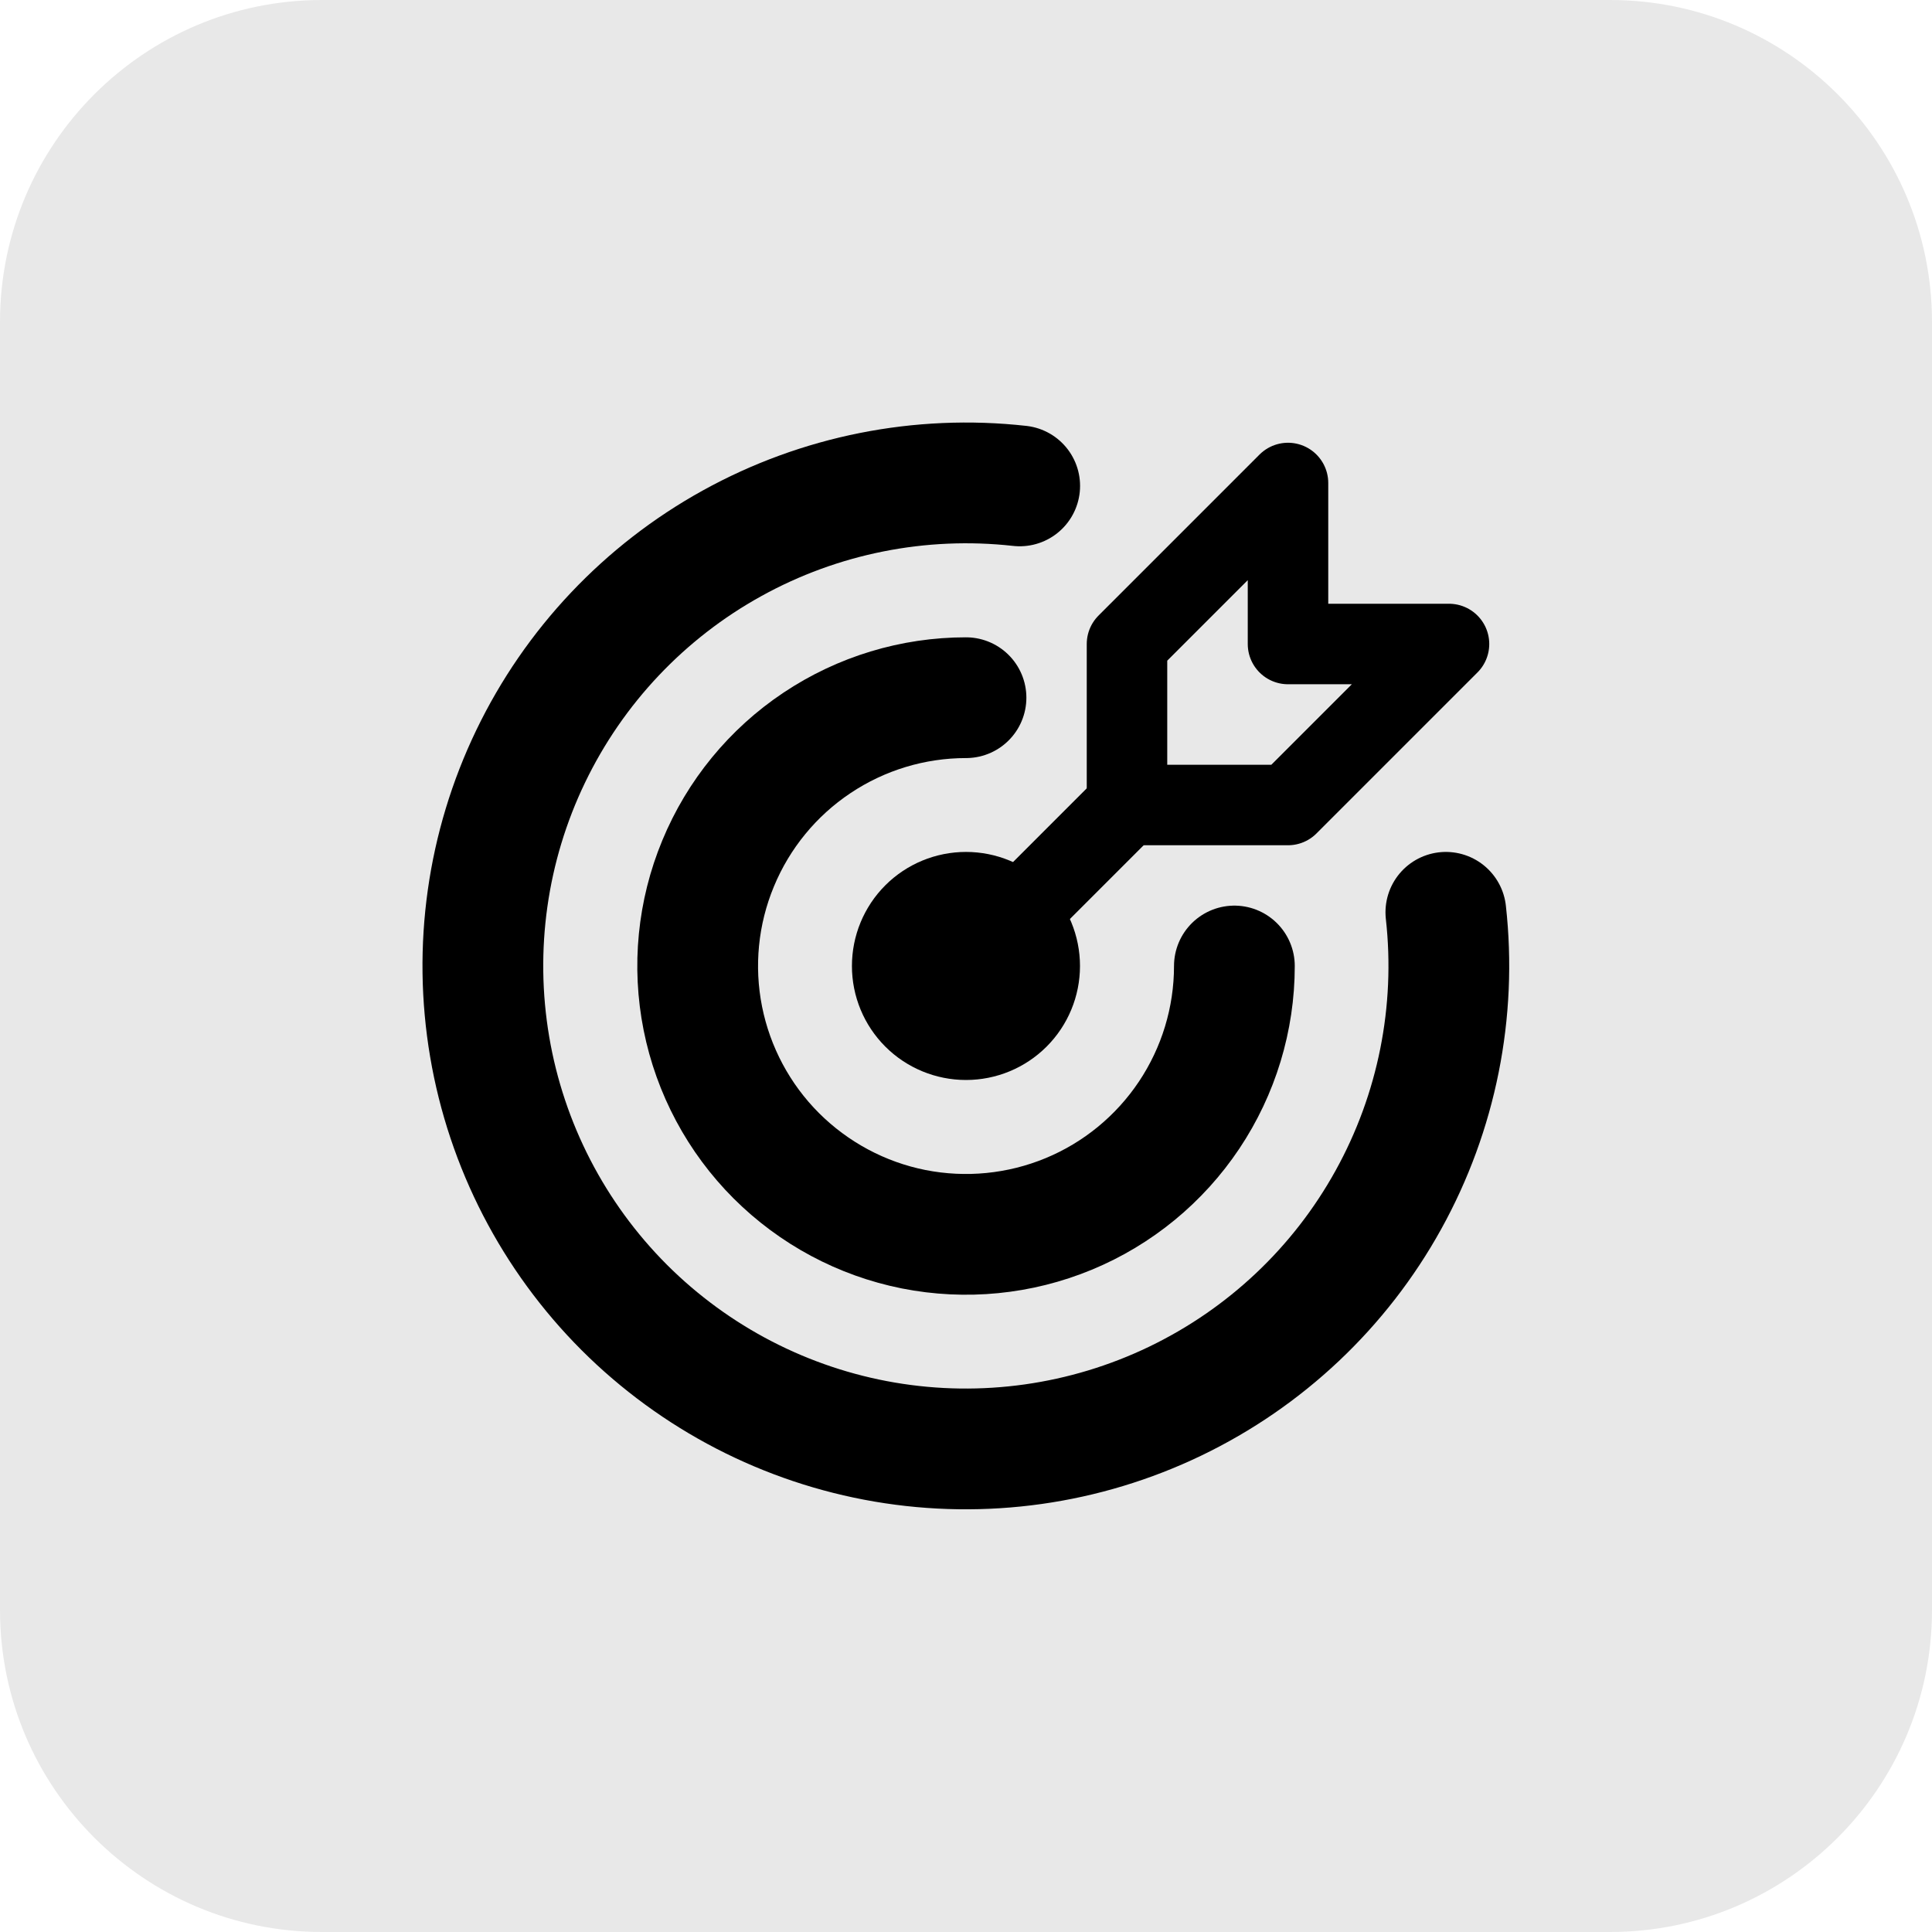 <svg width="24" height="24" viewBox="0 0 24 24" fill="none" xmlns="http://www.w3.org/2000/svg">
<path d="M0 4C0 1.791 1.791 0 4 0H20C22.209 0 24 1.791 24 4V20C24 22.209 22.209 24 20 24H4C1.791 24 0 22.209 0 20V4Z" fill="#E8E8E8"/>
<g clip-path="url(#clip0_630_224988)">
<path d="M11.333 12C11.333 12.177 11.403 12.346 11.528 12.471C11.653 12.596 11.823 12.666 12 12.666C12.177 12.666 12.346 12.596 12.471 12.471C12.596 12.346 12.666 12.177 12.666 12C12.666 11.823 12.596 11.653 12.471 11.528C12.346 11.403 12.177 11.333 12 11.333C11.823 11.333 11.653 11.403 11.528 11.528C11.403 11.653 11.333 11.823 11.333 12Z" stroke="black" stroke-width="1.5" stroke-linecap="round" stroke-linejoin="round"/>
<path d="M12 8.667C11.341 8.667 10.697 8.862 10.148 9.229C9.6 9.595 9.173 10.116 8.921 10.725C8.668 11.334 8.602 12.004 8.731 12.651C8.86 13.297 9.177 13.891 9.643 14.357C10.11 14.823 10.703 15.141 11.35 15.27C11.997 15.398 12.667 15.332 13.276 15.08C13.885 14.828 14.406 14.4 14.772 13.852C15.138 13.304 15.334 12.66 15.334 12" stroke="black" stroke-width="1.5" stroke-linecap="round" stroke-linejoin="round"/>
<path d="M12.667 6.036C11.431 5.898 10.182 6.147 9.094 6.749C8.006 7.35 7.131 8.276 6.592 9.396C6.052 10.517 5.875 11.777 6.083 13.004C6.291 14.23 6.875 15.361 7.754 16.241C8.634 17.12 9.764 17.705 10.99 17.914C12.216 18.123 13.477 17.945 14.598 17.406C15.719 16.867 16.645 15.994 17.247 14.905C17.849 13.818 18.099 12.569 17.961 11.333" stroke="black" stroke-width="1.5" stroke-linecap="round" stroke-linejoin="round"/>
<path d="M14 8V10H16L18 8H16V6L14 8Z" stroke="black" stroke-linecap="round" stroke-linejoin="round"/>
<path d="M14 10L12 12" stroke="black" stroke-linecap="round" stroke-linejoin="round"/>
</g>
<defs>
<clipPath id="clip0_630_224988">
<rect width="16" height="16" fill="white" transform="translate(4 4)"/>
</clipPath>
</defs>
</svg>
